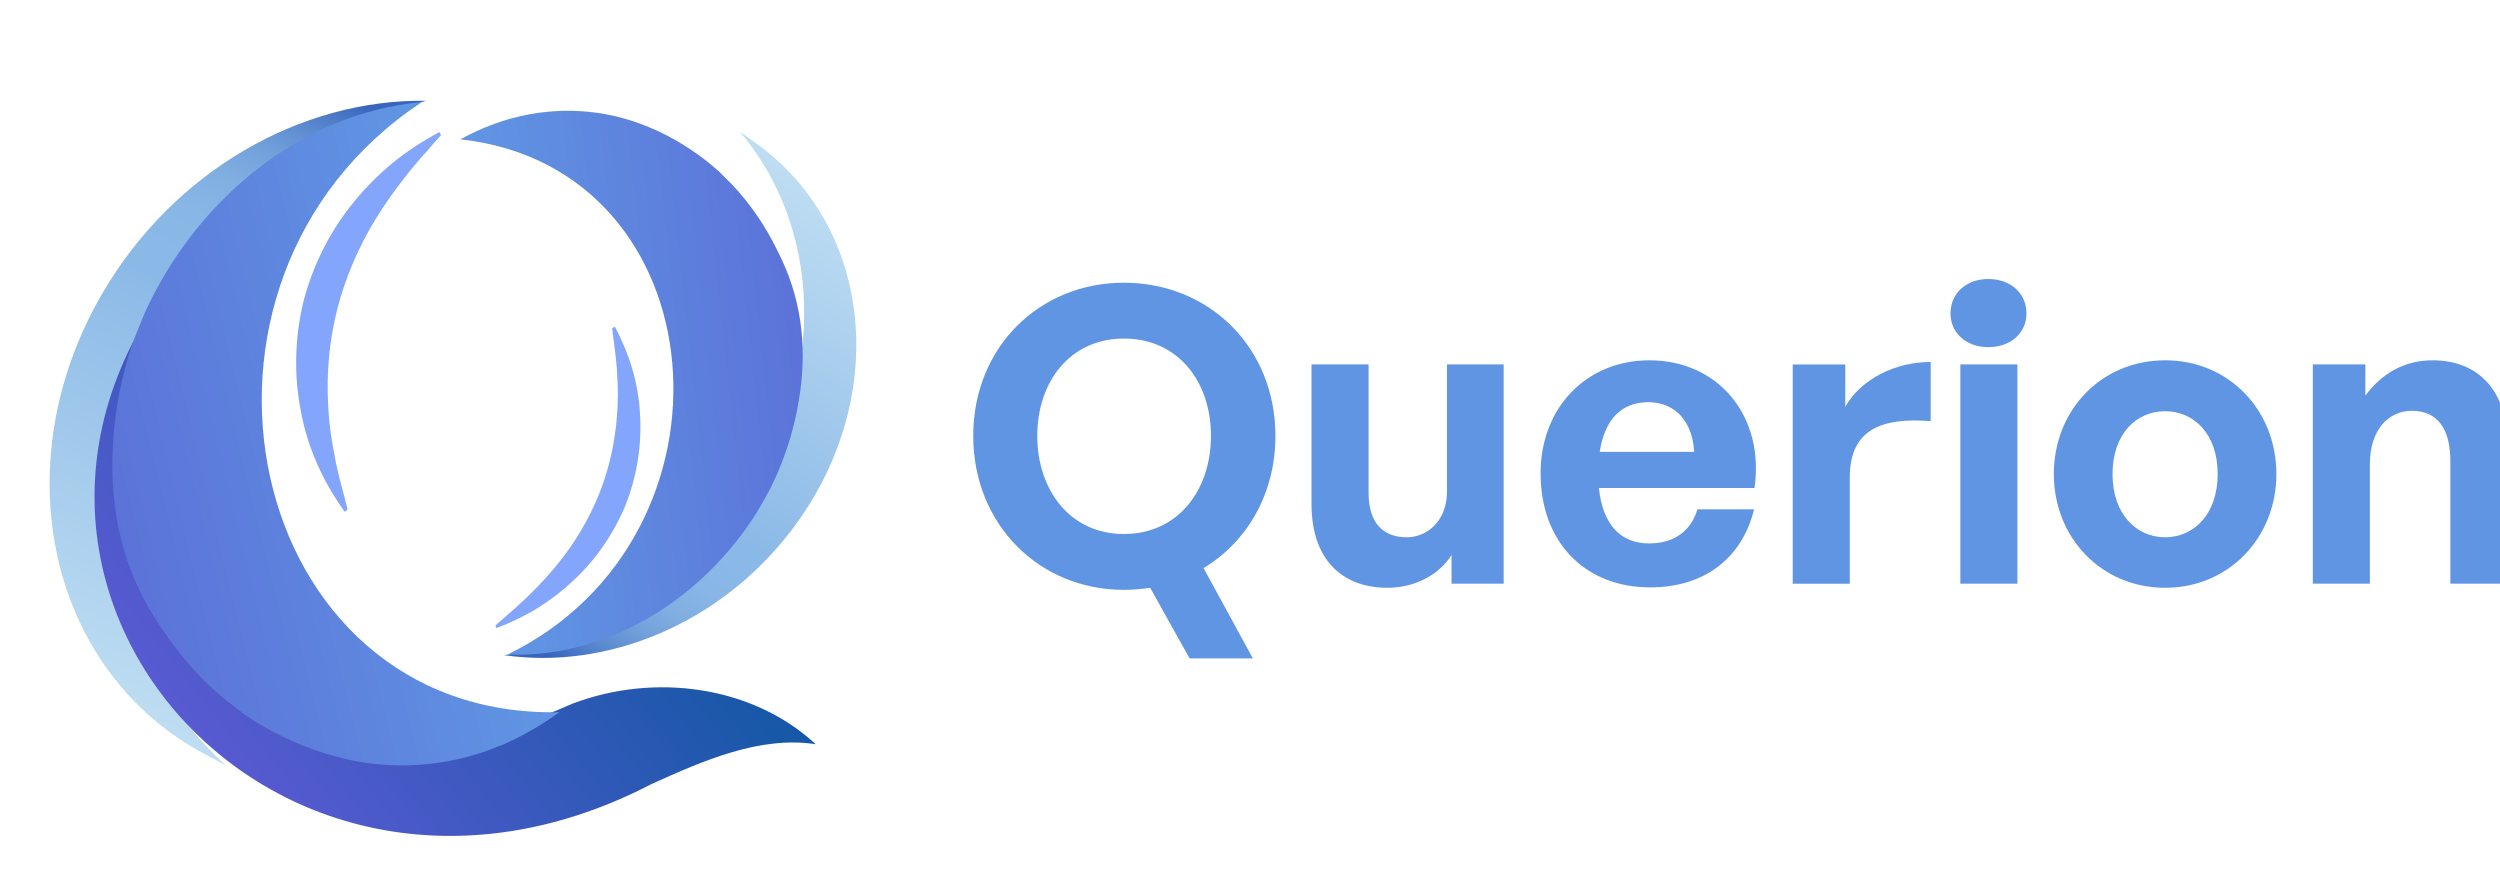 <svg width="158" height="56" viewBox="0 0 158 56" fill="none" xmlns="http://www.w3.org/2000/svg">
<g clip-path="url(#clip0_1071_258)">
<path d="M149.777 29.337V36.888H146.17V23.031H149.491V25.003C150.504 23.628 151.931 22.771 153.747 22.771C156.524 22.771 158.444 24.588 158.444 27.936V36.888H154.863V29.155C154.863 27.105 154.059 25.963 152.424 25.963C150.997 25.963 149.777 27.105 149.777 29.337Z" fill="#6095E3"/>
<path d="M136.834 37.148C132.812 37.148 129.802 33.982 129.802 29.96C129.802 25.911 132.812 22.771 136.834 22.771C140.856 22.771 143.867 25.911 143.867 29.96C143.867 33.982 140.856 37.148 136.834 37.148ZM136.834 33.956C138.625 33.956 140.156 32.529 140.156 29.96C140.156 27.39 138.625 25.989 136.834 25.989C135.044 25.989 133.513 27.39 133.513 29.96C133.513 32.529 135.044 33.956 136.834 33.956Z" fill="#6095E3"/>
<path d="M128.072 19.814C128.072 21.033 127.086 21.941 125.659 21.941C124.258 21.941 123.271 21.033 123.271 19.814C123.271 18.542 124.258 17.634 125.659 17.634C127.086 17.634 128.072 18.542 128.072 19.814ZM127.501 36.889H123.894V23.031H127.501V36.889Z" fill="#6095E3"/>
<path d="M116.907 30.169V36.89H113.3V23.033H116.621V25.706C117.633 23.941 119.787 22.877 122.019 22.877V26.614C118.957 26.38 116.907 27.107 116.907 30.169Z" fill="#6095E3"/>
<path d="M104.294 37.122C100.142 37.122 97.365 34.241 97.365 29.908C97.365 25.782 100.246 22.771 104.242 22.771C108.627 22.771 111.534 26.327 110.885 30.842H101.05C101.284 33.099 102.374 34.345 104.216 34.345C105.799 34.345 106.863 33.567 107.278 32.191H110.859C110.081 35.331 107.667 37.122 104.294 37.122ZM104.164 25.418C102.477 25.418 101.413 26.508 101.102 28.558H107.07C106.967 26.638 105.877 25.418 104.164 25.418Z" fill="#6095E3"/>
<path d="M91.451 31.05V23.031H95.032V36.888H91.737V35.072C90.984 36.292 89.453 37.148 87.688 37.148C84.912 37.148 82.888 35.461 82.888 31.854V23.031H86.495V31.154C86.495 33.1 87.455 33.956 88.908 33.956C90.206 33.956 91.451 32.918 91.451 31.05Z" fill="#6095E3"/>
<path d="M71.031 37.279C65.66 37.279 61.508 33.127 61.508 27.547C61.508 21.968 65.66 17.868 71.031 17.868C76.429 17.868 80.607 21.968 80.607 27.547C80.607 31.206 78.816 34.242 76.066 35.903L79.18 41.612H75.183L72.692 37.149C72.147 37.227 71.602 37.279 71.031 37.279ZM71.031 33.749C74.457 33.749 76.533 30.973 76.533 27.547C76.533 24.122 74.457 21.397 71.031 21.397C67.632 21.397 65.556 24.122 65.556 27.547C65.556 30.973 67.632 33.749 71.031 33.749Z" fill="#6095E3"/>
<path d="M6.417 18.628C10.95 10.784 19.057 6.25 26.927 6.37C20.595 8.165 14.716 12.58 11.011 19.013C5.026 29.366 6.666 41.546 14.281 48.377L12.928 47.654C3.094 42.424 0.181 29.432 6.417 18.628Z" fill="url(#paint0_linear_1071_258)"/>
<path d="M9.249 30.876C9.263 31.117 9.305 31.362 9.319 31.603C9.305 31.362 9.275 31.133 9.249 30.876Z" fill="url(#paint1_linear_1071_258)"/>
<path d="M19.668 46.244C19.588 46.206 19.508 46.168 19.443 46.118C19.523 46.156 19.588 46.206 19.668 46.244Z" fill="url(#paint2_linear_1071_258)"/>
<path d="M12.845 40.351C10.482 37.296 9.407 33.729 9.259 29.96C9.444 33.775 10.652 37.414 12.845 40.351Z" fill="url(#paint3_linear_1071_258)"/>
<path d="M51.553 47.035C48.048 46.497 44.481 48.053 41.173 49.554C15.834 62.698 -7.211 33.354 14.815 13.488C13.393 14.788 12.186 16.296 11.127 17.864C11.177 17.8 11.227 17.735 11.265 17.655C8.615 21.716 7.2 26.189 7.908 30.954L7.92 30.97C7.95 31.199 7.995 31.416 8.024 31.645C8.852 37.073 11.9 42.084 16.64 44.953C16.969 45.147 17.299 45.341 17.66 45.51C18.005 45.692 18.354 45.846 18.73 46.003C20.384 46.69 22.182 47.113 24.031 47.217C24.297 47.234 24.578 47.239 24.86 47.244C26.184 47.258 27.555 47.109 28.872 46.827C31.251 46.387 33.806 45.53 36.157 44.48C41.355 42.496 47.574 43.339 51.553 47.035Z" fill="url(#paint4_linear_1071_258)"/>
<path d="M35.353 45.011C34.274 45.788 33.138 46.458 31.962 46.983C31.813 47.05 31.664 47.117 31.503 47.169C31.444 47.19 31.385 47.211 31.326 47.232C31.283 47.241 31.236 47.278 31.193 47.287C31.177 47.3 31.134 47.309 31.118 47.321C31.103 47.333 31.059 47.342 31.044 47.354C29.363 47.975 27.616 48.32 25.861 48.368C25.465 48.378 25.085 48.375 24.692 48.357C24.299 48.34 23.922 48.309 23.533 48.264C23.254 48.231 22.964 48.183 22.673 48.135C22.522 48.103 22.383 48.086 22.232 48.054C22.108 48.026 21.984 47.997 21.861 47.969C20.02 47.555 18.27 46.842 16.646 45.904C16.554 45.851 16.449 45.782 16.356 45.729C16.264 45.676 16.159 45.607 16.067 45.554C16.002 45.504 15.922 45.466 15.857 45.416C15.753 45.348 15.648 45.279 15.543 45.21C15.438 45.142 15.334 45.073 15.244 44.992C15.18 44.942 15.115 44.892 15.05 44.842C14.816 44.674 14.586 44.477 14.352 44.309C12.742 43.006 11.36 41.448 10.211 39.705C10.092 39.522 9.96 39.323 9.841 39.14L9.829 39.124C7.743 35.876 6.959 32.23 7.12 28.469L7.123 28.442C7.148 27.514 7.259 26.568 7.398 25.625C7.389 25.709 7.366 25.776 7.357 25.86C7.405 25.569 7.466 25.294 7.514 25.004C7.517 24.976 7.517 24.976 7.52 24.948C7.738 23.818 8.024 22.709 8.405 21.625C8.427 21.558 8.465 21.477 8.487 21.409C8.688 20.897 8.89 20.385 9.103 19.888C9.119 19.876 9.107 19.86 9.122 19.848C9.125 19.82 9.141 19.808 9.144 19.78C12.358 12.725 18.894 7.161 26.664 6.451C9.476 17.802 15.374 45.444 35.353 45.011Z" fill="url(#paint5_linear_1071_258)"/>
<path d="M21.784 32.348C21.106 31.394 20.519 30.394 20.04 29.309C19.574 28.239 19.213 27.11 19.01 25.958C18.561 23.663 18.632 21.26 19.198 18.972C19.803 16.702 20.888 14.559 22.369 12.758C23.111 11.844 23.943 11.011 24.848 10.271C25.753 9.531 26.744 8.9 27.768 8.343L27.872 8.539C27.676 8.77 27.467 8.985 27.271 9.216C27.075 9.446 26.894 9.665 26.685 9.88C26.308 10.329 25.934 10.751 25.6 11.191C24.904 12.069 24.292 12.956 23.736 13.849C22.635 15.652 21.834 17.546 21.32 19.517C20.821 21.475 20.622 23.525 20.741 25.626C20.787 26.675 20.929 27.749 21.154 28.833C21.192 29.106 21.258 29.381 21.325 29.657C21.391 29.933 21.442 30.221 21.523 30.484C21.668 31.051 21.829 31.606 21.97 32.201L21.784 32.348Z" fill="#83A5FB"/>
<path d="M49.994 33.548C45.434 39.496 38.298 42.347 31.856 41.405C37.243 40.611 42.538 37.62 46.266 32.74C52.286 24.889 52.246 14.723 46.731 8.304L47.764 9.042C55.27 14.386 56.267 25.355 49.994 33.548Z" fill="url(#paint6_linear_1071_258)"/>
<path d="M48.984 23.197C48.999 22.998 48.991 22.793 49.005 22.593C48.991 22.793 48.99 22.984 48.984 23.197Z" fill="url(#paint7_linear_1071_258)"/>
<path d="M42.086 9.476C42.148 9.516 42.209 9.555 42.257 9.603C42.195 9.564 42.148 9.516 42.086 9.476Z" fill="url(#paint8_linear_1071_258)"/>
<path d="M47.047 15.038C48.658 17.798 49.157 20.839 48.875 23.946C49.132 20.797 48.531 17.682 47.047 15.038Z" fill="url(#paint9_linear_1071_258)"/>
<path d="M29.086 8.804C30.054 8.284 31.058 7.855 32.079 7.551C32.208 7.512 32.337 7.473 32.475 7.448C32.526 7.437 32.576 7.426 32.627 7.414C32.663 7.412 32.706 7.386 32.742 7.384C32.756 7.375 32.793 7.372 32.807 7.364C32.821 7.356 32.858 7.353 32.871 7.345C34.317 7.016 35.787 6.92 37.231 7.069C37.557 7.103 37.869 7.146 38.189 7.203C38.509 7.259 38.815 7.325 39.13 7.404C39.355 7.46 39.588 7.531 39.821 7.602C39.942 7.644 40.054 7.672 40.175 7.715C40.273 7.751 40.371 7.788 40.47 7.825C41.935 8.361 43.294 9.134 44.526 10.077C44.596 10.131 44.674 10.198 44.745 10.252C44.815 10.306 44.893 10.373 44.963 10.427C45.011 10.475 45.073 10.514 45.12 10.562C45.199 10.629 45.278 10.697 45.356 10.765C45.435 10.832 45.513 10.9 45.578 10.976C45.625 11.024 45.673 11.071 45.721 11.119C45.895 11.283 46.063 11.468 46.237 11.632C47.417 12.873 48.384 14.299 49.139 15.852C49.218 16.015 49.304 16.192 49.383 16.355L49.391 16.369C50.754 19.258 51.006 22.332 50.471 25.399L50.465 25.422C50.346 26.18 50.153 26.944 49.938 27.703C49.955 27.635 49.98 27.582 49.997 27.514C49.926 27.747 49.847 27.966 49.776 28.2C49.771 28.222 49.771 28.222 49.765 28.244C49.465 29.149 49.112 30.028 48.683 30.875C48.658 30.929 48.618 30.991 48.593 31.044C48.373 31.442 48.153 31.841 47.924 32.226C47.91 32.234 47.919 32.248 47.904 32.256C47.899 32.279 47.885 32.287 47.879 32.31C44.487 37.752 38.529 41.616 32.08 41.365C47.395 33.897 45.52 10.591 29.086 8.804Z" fill="url(#paint10_linear_1071_258)"/>
<path d="M38.859 20.646C39.312 21.501 39.687 22.384 39.964 23.326C40.231 24.254 40.406 25.218 40.449 26.185C40.572 28.115 40.255 30.079 39.546 31.895C38.806 33.692 37.687 35.334 36.279 36.652C35.572 37.322 34.801 37.917 33.979 38.427C33.157 38.937 32.277 39.348 31.377 39.695L31.313 39.523C31.498 39.355 31.693 39.201 31.879 39.032C32.065 38.864 32.236 38.704 32.431 38.55C32.788 38.222 33.14 37.916 33.461 37.591C34.126 36.946 34.723 36.284 35.275 35.611C36.371 34.25 37.231 32.782 37.864 31.221C38.483 29.668 38.866 28.008 38.993 26.272C39.068 25.407 39.067 24.51 38.999 23.597C38.997 23.369 38.972 23.136 38.947 22.903C38.922 22.669 38.911 22.428 38.873 22.203C38.815 21.722 38.743 21.25 38.69 20.747L38.859 20.646Z" fill="#83A5FB"/>
</g>
<defs>
<linearGradient id="paint0_linear_1071_258" x1="22.894" y1="6.142" x2="2.824" y2="49.696" gradientUnits="userSpaceOnUse">
<stop offset="0.008" stop-color="#3866BD"/>
<stop offset="0.02" stop-color="#406EC1"/>
<stop offset="0.064" stop-color="#5B89CF"/>
<stop offset="0.113" stop-color="#719FDA"/>
<stop offset="0.167" stop-color="#80AEE1"/>
<stop offset="0.23" stop-color="#88B6E6"/>
<stop offset="0.326" stop-color="#8BB9E7"/>
<stop offset="1" stop-color="#CBE6F5"/>
</linearGradient>
<linearGradient id="paint1_linear_1071_258" x1="9.193" y1="31.201" x2="9.367" y2="31.225" gradientUnits="userSpaceOnUse">
<stop stop-color="#79B2EB"/>
<stop offset="0.98" stop-color="#CBE6F5"/>
</linearGradient>
<linearGradient id="paint2_linear_1071_258" x1="19.088" y1="46.025" x2="19.677" y2="46.105" gradientUnits="userSpaceOnUse">
<stop offset="0.008" stop-color="#3866BD"/>
<stop offset="0.02" stop-color="#406EC1"/>
<stop offset="0.064" stop-color="#5B89CF"/>
<stop offset="0.113" stop-color="#719FDA"/>
<stop offset="0.167" stop-color="#80AEE1"/>
<stop offset="0.23" stop-color="#88B6E6"/>
<stop offset="0.326" stop-color="#8BB9E7"/>
<stop offset="1" stop-color="#CBE6F5"/>
</linearGradient>
<linearGradient id="paint3_linear_1071_258" x1="8.572" y1="34.796" x2="13.482" y2="35.462" gradientUnits="userSpaceOnUse">
<stop offset="0.008" stop-color="#3866BD"/>
<stop offset="0.02" stop-color="#406EC1"/>
<stop offset="0.064" stop-color="#5B89CF"/>
<stop offset="0.113" stop-color="#719FDA"/>
<stop offset="0.167" stop-color="#80AEE1"/>
<stop offset="0.23" stop-color="#88B6E6"/>
<stop offset="0.326" stop-color="#8BB9E7"/>
<stop offset="1" stop-color="#CBE6F5"/>
</linearGradient>
<linearGradient id="paint4_linear_1071_258" x1="36.34" y1="27.77" x2="12.41" y2="46.666" gradientUnits="userSpaceOnUse">
<stop stop-color="#1558A6"/>
<stop offset="1" stop-color="#585AD1"/>
</linearGradient>
<linearGradient id="paint5_linear_1071_258" x1="45.339" y1="24.838" x2="-9.849" y2="38.259" gradientUnits="userSpaceOnUse">
<stop offset="0.266" stop-color="#6095E3"/>
<stop offset="1" stop-color="#5859D1"/>
</linearGradient>
<linearGradient id="paint6_linear_1071_258" x1="35.14" y1="42.024" x2="56.271" y2="8.449" gradientUnits="userSpaceOnUse">
<stop offset="0.008" stop-color="#3866BD"/>
<stop offset="0.02" stop-color="#406EC1"/>
<stop offset="0.064" stop-color="#5B89CF"/>
<stop offset="0.113" stop-color="#719FDA"/>
<stop offset="0.167" stop-color="#80AEE1"/>
<stop offset="0.23" stop-color="#88B6E6"/>
<stop offset="0.326" stop-color="#8BB9E7"/>
<stop offset="1" stop-color="#CBE6F5"/>
</linearGradient>
<linearGradient id="paint7_linear_1071_258" x1="49.065" y1="22.936" x2="48.925" y2="22.898" gradientUnits="userSpaceOnUse">
<stop stop-color="#79B2EB"/>
<stop offset="0.98" stop-color="#CBE6F5"/>
</linearGradient>
<linearGradient id="paint8_linear_1071_258" x1="42.538" y1="9.718" x2="42.064" y2="9.589" gradientUnits="userSpaceOnUse">
<stop offset="0.008" stop-color="#3866BD"/>
<stop offset="0.02" stop-color="#406EC1"/>
<stop offset="0.064" stop-color="#5B89CF"/>
<stop offset="0.113" stop-color="#719FDA"/>
<stop offset="0.167" stop-color="#80AEE1"/>
<stop offset="0.23" stop-color="#88B6E6"/>
<stop offset="0.326" stop-color="#8BB9E7"/>
<stop offset="1" stop-color="#CBE6F5"/>
</linearGradient>
<linearGradient id="paint9_linear_1071_258" x1="49.957" y1="20.053" x2="46" y2="18.98" gradientUnits="userSpaceOnUse">
<stop offset="0.008" stop-color="#3866BD"/>
<stop offset="0.02" stop-color="#406EC1"/>
<stop offset="0.064" stop-color="#5B89CF"/>
<stop offset="0.113" stop-color="#719FDA"/>
<stop offset="0.167" stop-color="#80AEE1"/>
<stop offset="0.23" stop-color="#88B6E6"/>
<stop offset="0.326" stop-color="#8BB9E7"/>
<stop offset="1" stop-color="#CBE6F5"/>
</linearGradient>
<linearGradient id="paint10_linear_1071_258" x1="18.732" y1="24.281" x2="65.439" y2="19.188" gradientUnits="userSpaceOnUse">
<stop offset="0.266" stop-color="#6095E3"/>
<stop offset="1" stop-color="#5859D1"/>
</linearGradient>
<clipPath id="clip0_1071_258">
<rect width="158" height="56" fill="white"/>
</clipPath>
</defs>
</svg>
